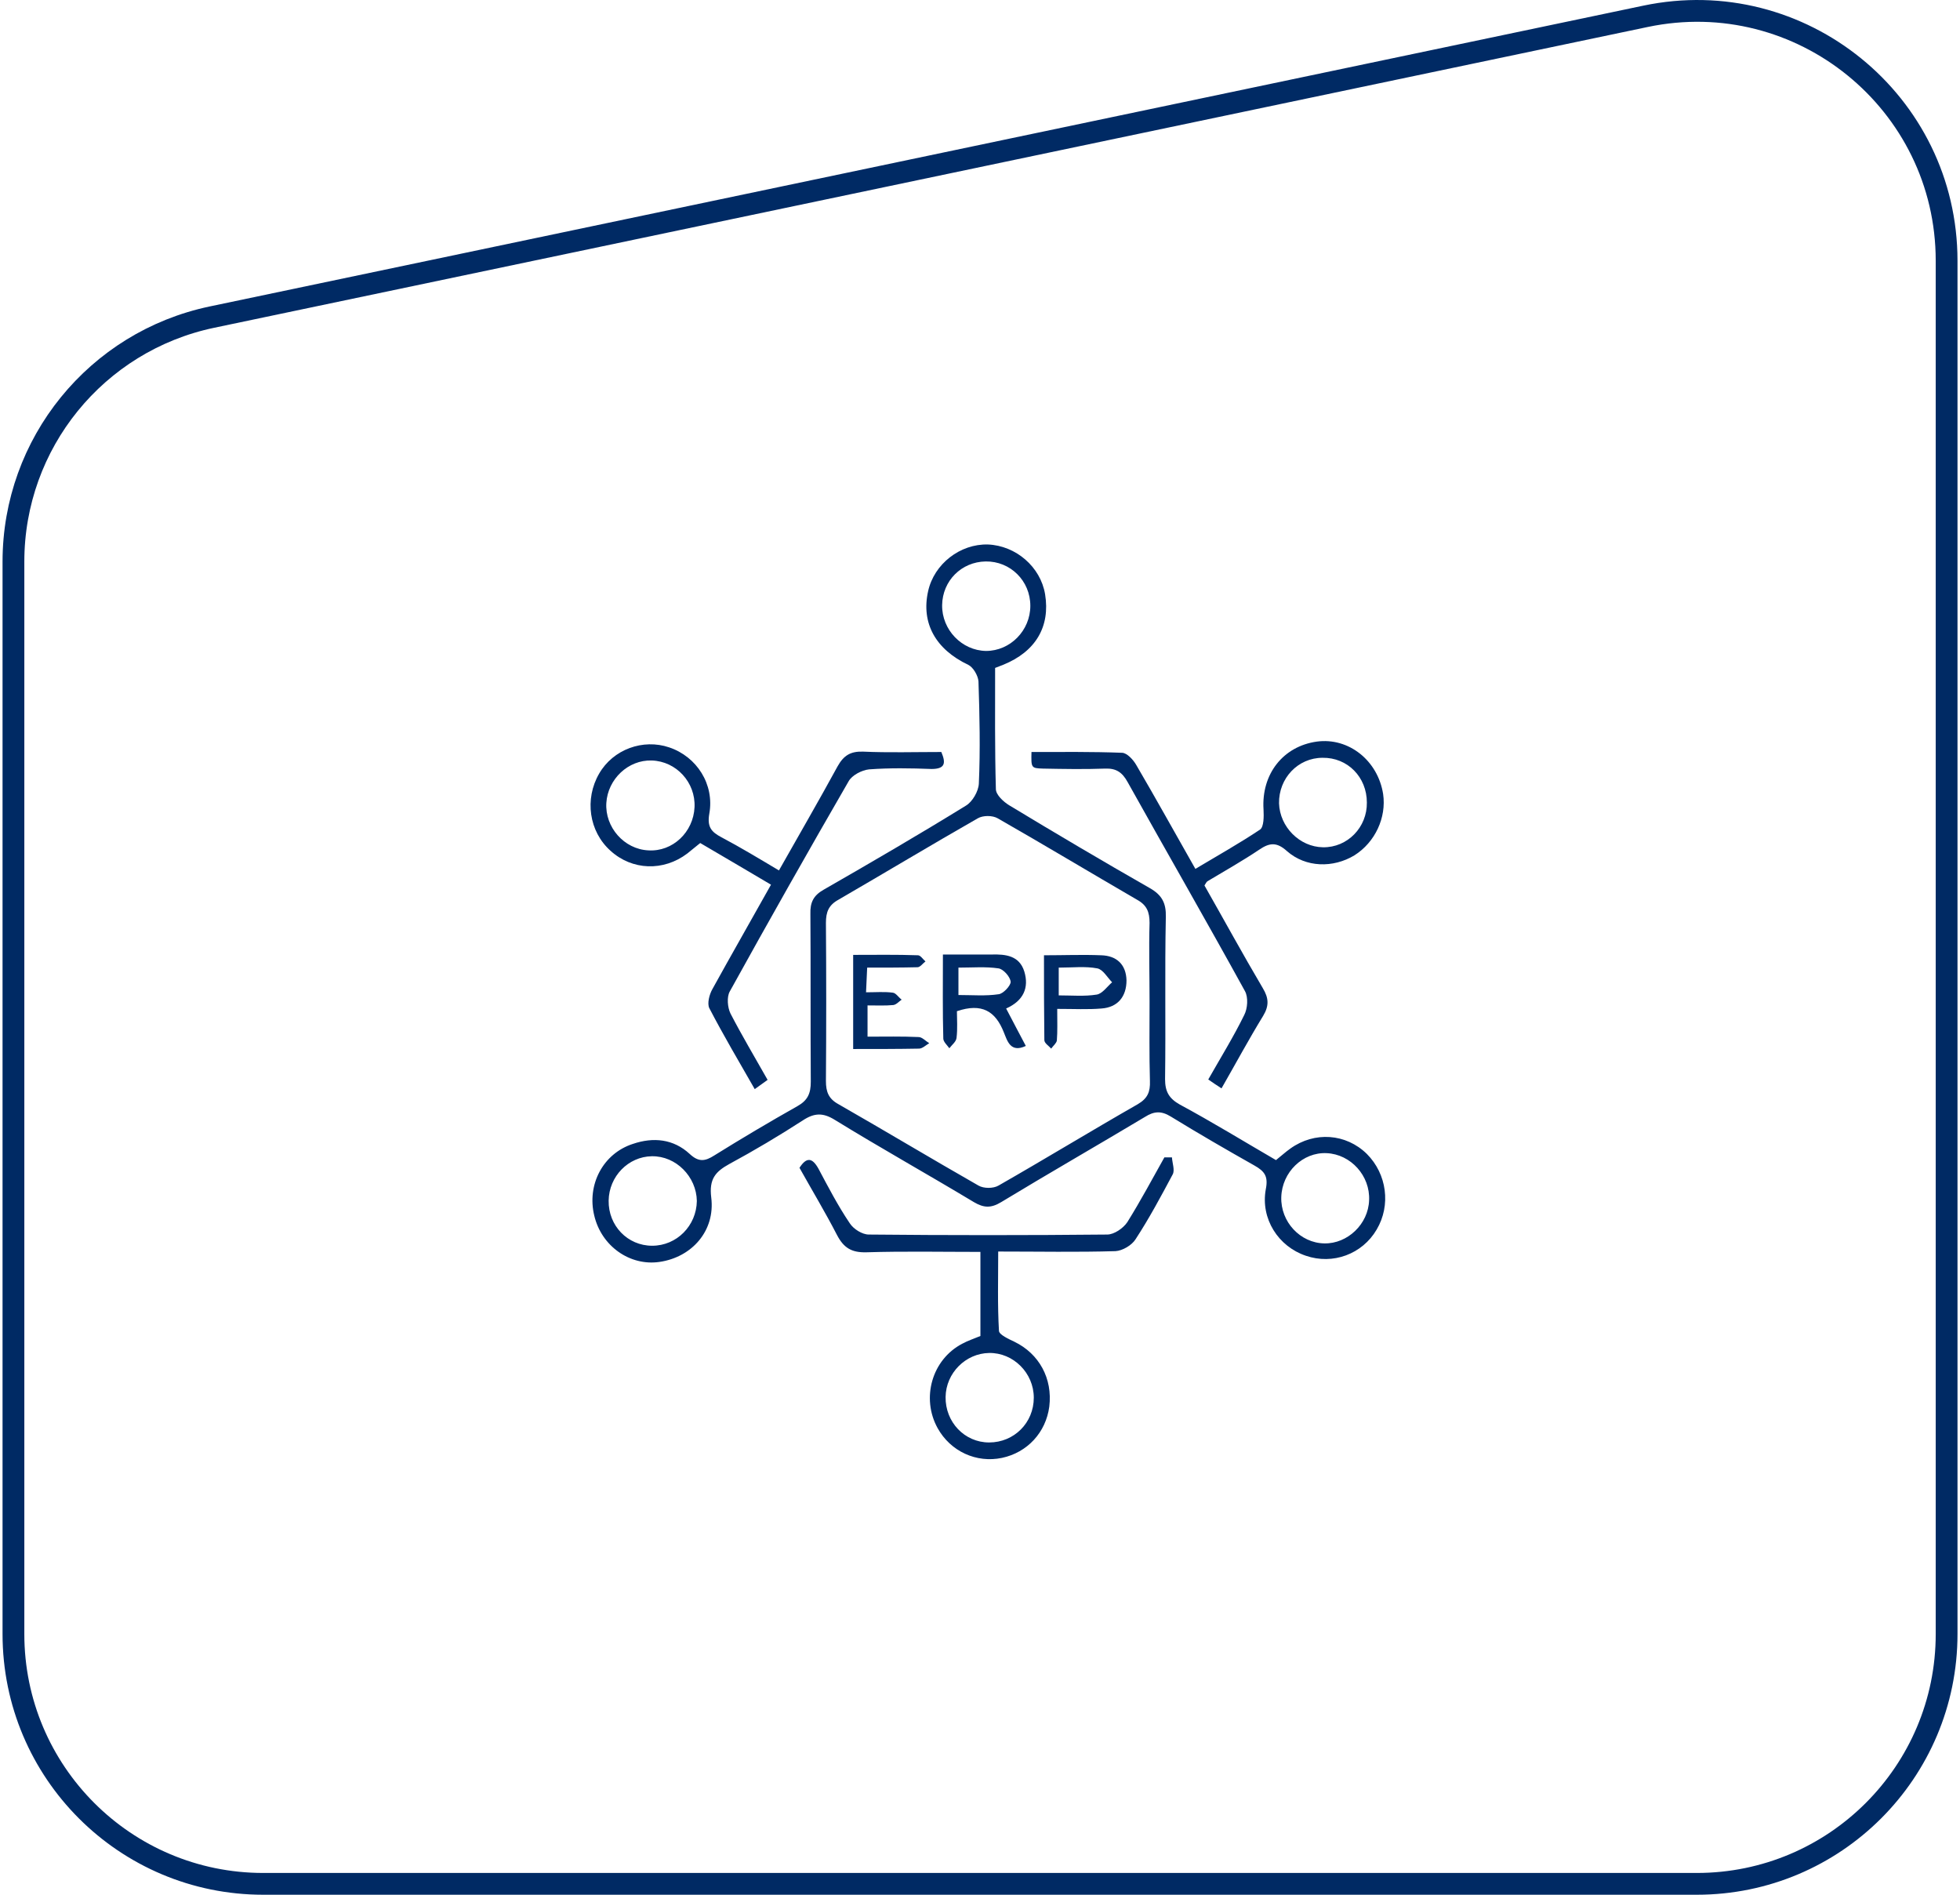 <svg width="90" height="87" viewBox="0 0 90 87" fill="none" xmlns="http://www.w3.org/2000/svg">
<path d="M0.617 25.786C0.617 20.359 4.42 15.676 9.731 14.561L75.561 0.749C82.687 -0.746 89.385 4.692 89.385 11.973V75.031C89.385 81.365 84.25 86.5 77.916 86.5H12.086C5.752 86.5 0.617 81.365 0.617 75.031V25.786Z" stroke="#002A64"/>
<path d="M62.763 52.984C61.807 52.046 60.364 51.94 59.252 52.737C59.026 52.896 58.817 53.091 58.591 53.268C57.096 52.4 55.654 51.514 54.176 50.718C53.672 50.434 53.498 50.115 53.498 49.549C53.533 47.069 53.481 44.59 53.533 42.11C53.551 41.472 53.359 41.1 52.803 40.782C50.631 39.542 48.475 38.267 46.337 36.974C46.077 36.814 45.729 36.495 45.729 36.23C45.677 34.37 45.694 32.528 45.694 30.669C45.851 30.615 45.955 30.562 46.059 30.527C47.554 29.925 48.232 28.773 47.989 27.286C47.78 26.028 46.65 25.054 45.364 25.001C44.095 24.966 42.896 25.887 42.618 27.144C42.288 28.614 42.966 29.818 44.46 30.527C44.686 30.633 44.912 31.023 44.93 31.288C44.982 32.847 45.017 34.423 44.947 35.982C44.93 36.336 44.652 36.814 44.356 36.991C42.201 38.32 40.011 39.595 37.821 40.852C37.352 41.118 37.195 41.437 37.212 41.968C37.23 44.536 37.212 47.104 37.23 49.672C37.23 50.204 37.091 50.523 36.621 50.788C35.335 51.514 34.049 52.276 32.798 53.055C32.38 53.321 32.085 53.374 31.668 52.984C30.921 52.294 29.999 52.205 29.061 52.524C27.688 52.967 26.94 54.401 27.288 55.818C27.618 57.218 28.922 58.139 30.277 57.944C31.772 57.731 32.85 56.509 32.659 54.986C32.554 54.136 32.85 53.799 33.493 53.445C34.64 52.825 35.77 52.152 36.865 51.444C37.404 51.089 37.803 51.089 38.342 51.426C40.445 52.719 42.601 53.923 44.721 55.198C45.173 55.464 45.503 55.482 45.972 55.198C48.163 53.87 50.387 52.595 52.577 51.284C52.995 51.019 53.325 51.001 53.759 51.267C55.028 52.046 56.314 52.79 57.6 53.516C58.07 53.782 58.244 54.012 58.122 54.614C57.879 55.96 58.696 57.235 59.964 57.66C61.198 58.085 62.554 57.589 63.215 56.456C63.875 55.34 63.684 53.906 62.763 52.984ZM29.947 57.2C28.817 57.2 27.931 56.279 27.948 55.128C27.966 54.012 28.852 53.108 29.93 53.091C31.042 53.073 31.981 54.029 31.998 55.145C31.981 56.279 31.077 57.2 29.947 57.2ZM43.261 27.782C43.279 26.666 44.148 25.798 45.26 25.78C46.39 25.763 47.311 26.666 47.311 27.817C47.311 28.951 46.39 29.889 45.277 29.889C44.165 29.872 43.244 28.915 43.261 27.782ZM52.786 46.006C52.786 47.211 52.769 48.433 52.803 49.637C52.821 50.133 52.699 50.434 52.247 50.7C50.109 51.922 47.989 53.215 45.851 54.437C45.608 54.578 45.173 54.578 44.93 54.437C42.757 53.197 40.636 51.922 38.499 50.7C38.047 50.452 37.925 50.133 37.925 49.637C37.943 47.211 37.943 44.802 37.925 42.376C37.925 41.88 38.047 41.561 38.499 41.313C40.636 40.073 42.757 38.798 44.895 37.576C45.138 37.434 45.573 37.434 45.816 37.576C47.954 38.798 50.075 40.073 52.212 41.313C52.664 41.561 52.786 41.88 52.786 42.376C52.751 43.58 52.786 44.784 52.786 46.006ZM60.816 57.093C59.704 57.076 58.8 56.102 58.834 54.968C58.869 53.817 59.825 52.896 60.92 52.949C62.033 53.002 62.919 53.994 62.867 55.11C62.832 56.208 61.876 57.111 60.816 57.093Z" fill="#002A64"/>
<path d="M53.814 53.144C53.692 53.144 53.571 53.144 53.466 53.144C52.91 54.136 52.371 55.145 51.763 56.12C51.572 56.403 51.155 56.686 50.842 56.686C47.192 56.722 43.542 56.722 39.892 56.686C39.596 56.686 39.196 56.438 39.023 56.173C38.484 55.376 38.032 54.508 37.58 53.658C37.302 53.162 37.041 53.109 36.711 53.622C37.285 54.65 37.893 55.659 38.432 56.704C38.745 57.306 39.109 57.519 39.787 57.501C41.508 57.448 43.246 57.483 45.019 57.483V61.344C44.724 61.468 44.446 61.557 44.185 61.699C42.794 62.425 42.29 64.196 43.055 65.577C43.646 66.64 44.828 67.189 46.01 66.941C47.174 66.693 48.026 65.772 48.182 64.585C48.339 63.292 47.713 62.159 46.583 61.61C46.323 61.486 45.888 61.291 45.871 61.114C45.801 59.927 45.836 58.723 45.836 57.466C47.696 57.466 49.469 57.501 51.224 57.448C51.537 57.43 51.971 57.182 52.145 56.899C52.771 55.942 53.31 54.933 53.849 53.923C53.953 53.728 53.831 53.41 53.814 53.144ZM47.47 64.178C47.47 65.329 46.566 66.233 45.419 66.233C44.289 66.233 43.403 65.294 43.42 64.143C43.437 63.044 44.341 62.141 45.419 62.124C46.531 62.106 47.47 63.044 47.47 64.178Z" fill="#002A64"/>
<path d="M63.511 36.46C63.268 34.919 61.93 33.856 60.47 34.051C58.923 34.264 57.915 35.539 58.019 37.169C58.036 37.487 58.036 37.965 57.862 38.09C56.907 38.727 55.898 39.294 54.89 39.896C53.952 38.249 53.083 36.673 52.179 35.132C52.04 34.884 51.744 34.565 51.518 34.565C50.145 34.512 48.755 34.529 47.364 34.529C47.347 35.256 47.347 35.273 47.886 35.291C48.842 35.309 49.798 35.327 50.754 35.291C51.258 35.273 51.536 35.468 51.779 35.911C53.569 39.117 55.394 42.287 57.167 45.51C57.324 45.794 57.289 46.307 57.132 46.608C56.646 47.6 56.055 48.557 55.481 49.566C55.69 49.708 55.864 49.832 56.09 49.974C56.75 48.822 57.341 47.724 58.002 46.644C58.28 46.183 58.262 45.829 57.984 45.369C57.063 43.81 56.194 42.216 55.307 40.658C55.377 40.551 55.394 40.498 55.447 40.463C56.246 39.985 57.063 39.524 57.828 39.01C58.297 38.692 58.627 38.656 59.096 39.081C59.965 39.843 61.217 39.861 62.19 39.276C63.146 38.674 63.668 37.54 63.511 36.46ZM60.748 38.904C59.67 38.886 58.766 37.965 58.731 36.885C58.714 35.734 59.6 34.795 60.73 34.795C61.877 34.778 62.764 35.681 62.764 36.85C62.781 37.983 61.877 38.922 60.748 38.904Z" fill="#002A64"/>
<path d="M43.224 34.529C41.99 34.529 40.809 34.565 39.627 34.512C39.053 34.494 38.74 34.689 38.462 35.185C37.593 36.779 36.689 38.337 35.768 39.967C34.847 39.418 33.995 38.904 33.126 38.444C32.657 38.196 32.466 37.965 32.57 37.363C32.813 36.017 31.996 34.742 30.727 34.317C29.528 33.91 28.155 34.406 27.512 35.521C26.834 36.69 27.043 38.178 28.033 39.064C29.024 39.967 30.467 40.02 31.562 39.188C31.753 39.028 31.962 38.869 32.153 38.709C33.248 39.347 34.291 39.967 35.403 40.622C34.482 42.269 33.578 43.846 32.709 45.422C32.57 45.67 32.466 46.077 32.57 46.29C33.213 47.529 33.926 48.734 34.656 50.009C34.899 49.832 35.073 49.708 35.247 49.584C34.656 48.539 34.065 47.547 33.543 46.538C33.404 46.254 33.369 45.776 33.508 45.528C35.299 42.287 37.124 39.064 38.966 35.876C39.123 35.592 39.575 35.362 39.905 35.327C40.861 35.256 41.817 35.273 42.773 35.309C43.416 35.309 43.433 35.025 43.224 34.529ZM29.771 39.046C28.659 38.993 27.773 37.983 27.842 36.867C27.912 35.769 28.85 34.884 29.928 34.919C31.058 34.955 31.944 35.929 31.892 37.062C31.84 38.213 30.884 39.117 29.771 39.046Z" fill="#002A64"/>
<path d="M46.2 46.307C46.999 45.953 47.26 45.351 47.034 44.607C46.808 43.881 46.183 43.81 45.539 43.828C44.827 43.828 44.114 43.828 43.297 43.828C43.297 45.174 43.28 46.449 43.315 47.689C43.315 47.831 43.489 47.99 43.593 48.132C43.715 47.972 43.906 47.831 43.923 47.654C43.975 47.228 43.94 46.803 43.94 46.431C45.088 46.042 45.713 46.431 46.096 47.406C46.252 47.778 46.391 48.362 47.104 48.026C46.826 47.494 46.53 46.945 46.2 46.307ZM45.852 45.652C45.261 45.741 44.653 45.688 44.01 45.688V44.43C44.653 44.43 45.261 44.377 45.852 44.465C46.078 44.501 46.391 44.855 46.408 45.085C46.408 45.263 46.061 45.635 45.852 45.652Z" fill="#002A64"/>
<path d="M42.669 47.901C42.513 47.99 42.356 48.149 42.2 48.149C41.227 48.167 40.236 48.167 39.176 48.167V43.845C40.201 43.845 41.175 43.828 42.148 43.863C42.27 43.863 42.374 44.04 42.496 44.146C42.374 44.235 42.252 44.412 42.131 44.412C41.383 44.43 40.636 44.43 39.819 44.43C39.801 44.802 39.784 45.12 39.767 45.563C40.219 45.563 40.618 45.528 41.001 45.581C41.14 45.599 41.261 45.794 41.401 45.9C41.279 45.988 41.157 46.13 41.018 46.148C40.653 46.183 40.271 46.165 39.836 46.165V47.6C40.636 47.6 41.418 47.582 42.183 47.618C42.339 47.618 42.496 47.795 42.669 47.901Z" fill="#002A64"/>
<path d="M50.562 43.863C49.71 43.828 48.859 43.863 47.938 43.863C47.938 45.244 47.938 46.484 47.955 47.759C47.955 47.901 48.163 48.025 48.268 48.149C48.355 48.025 48.511 47.901 48.529 47.777C48.563 47.352 48.546 46.909 48.546 46.325C49.328 46.325 49.954 46.36 50.579 46.307C51.327 46.254 51.727 45.758 51.727 45.014C51.709 44.288 51.275 43.881 50.562 43.863ZM50.353 45.669C49.797 45.758 49.224 45.705 48.615 45.705V44.43C49.258 44.43 49.832 44.359 50.388 44.465C50.649 44.518 50.84 44.872 51.066 45.103C50.84 45.297 50.614 45.634 50.353 45.669Z" fill="#002A64"/>
</svg>
